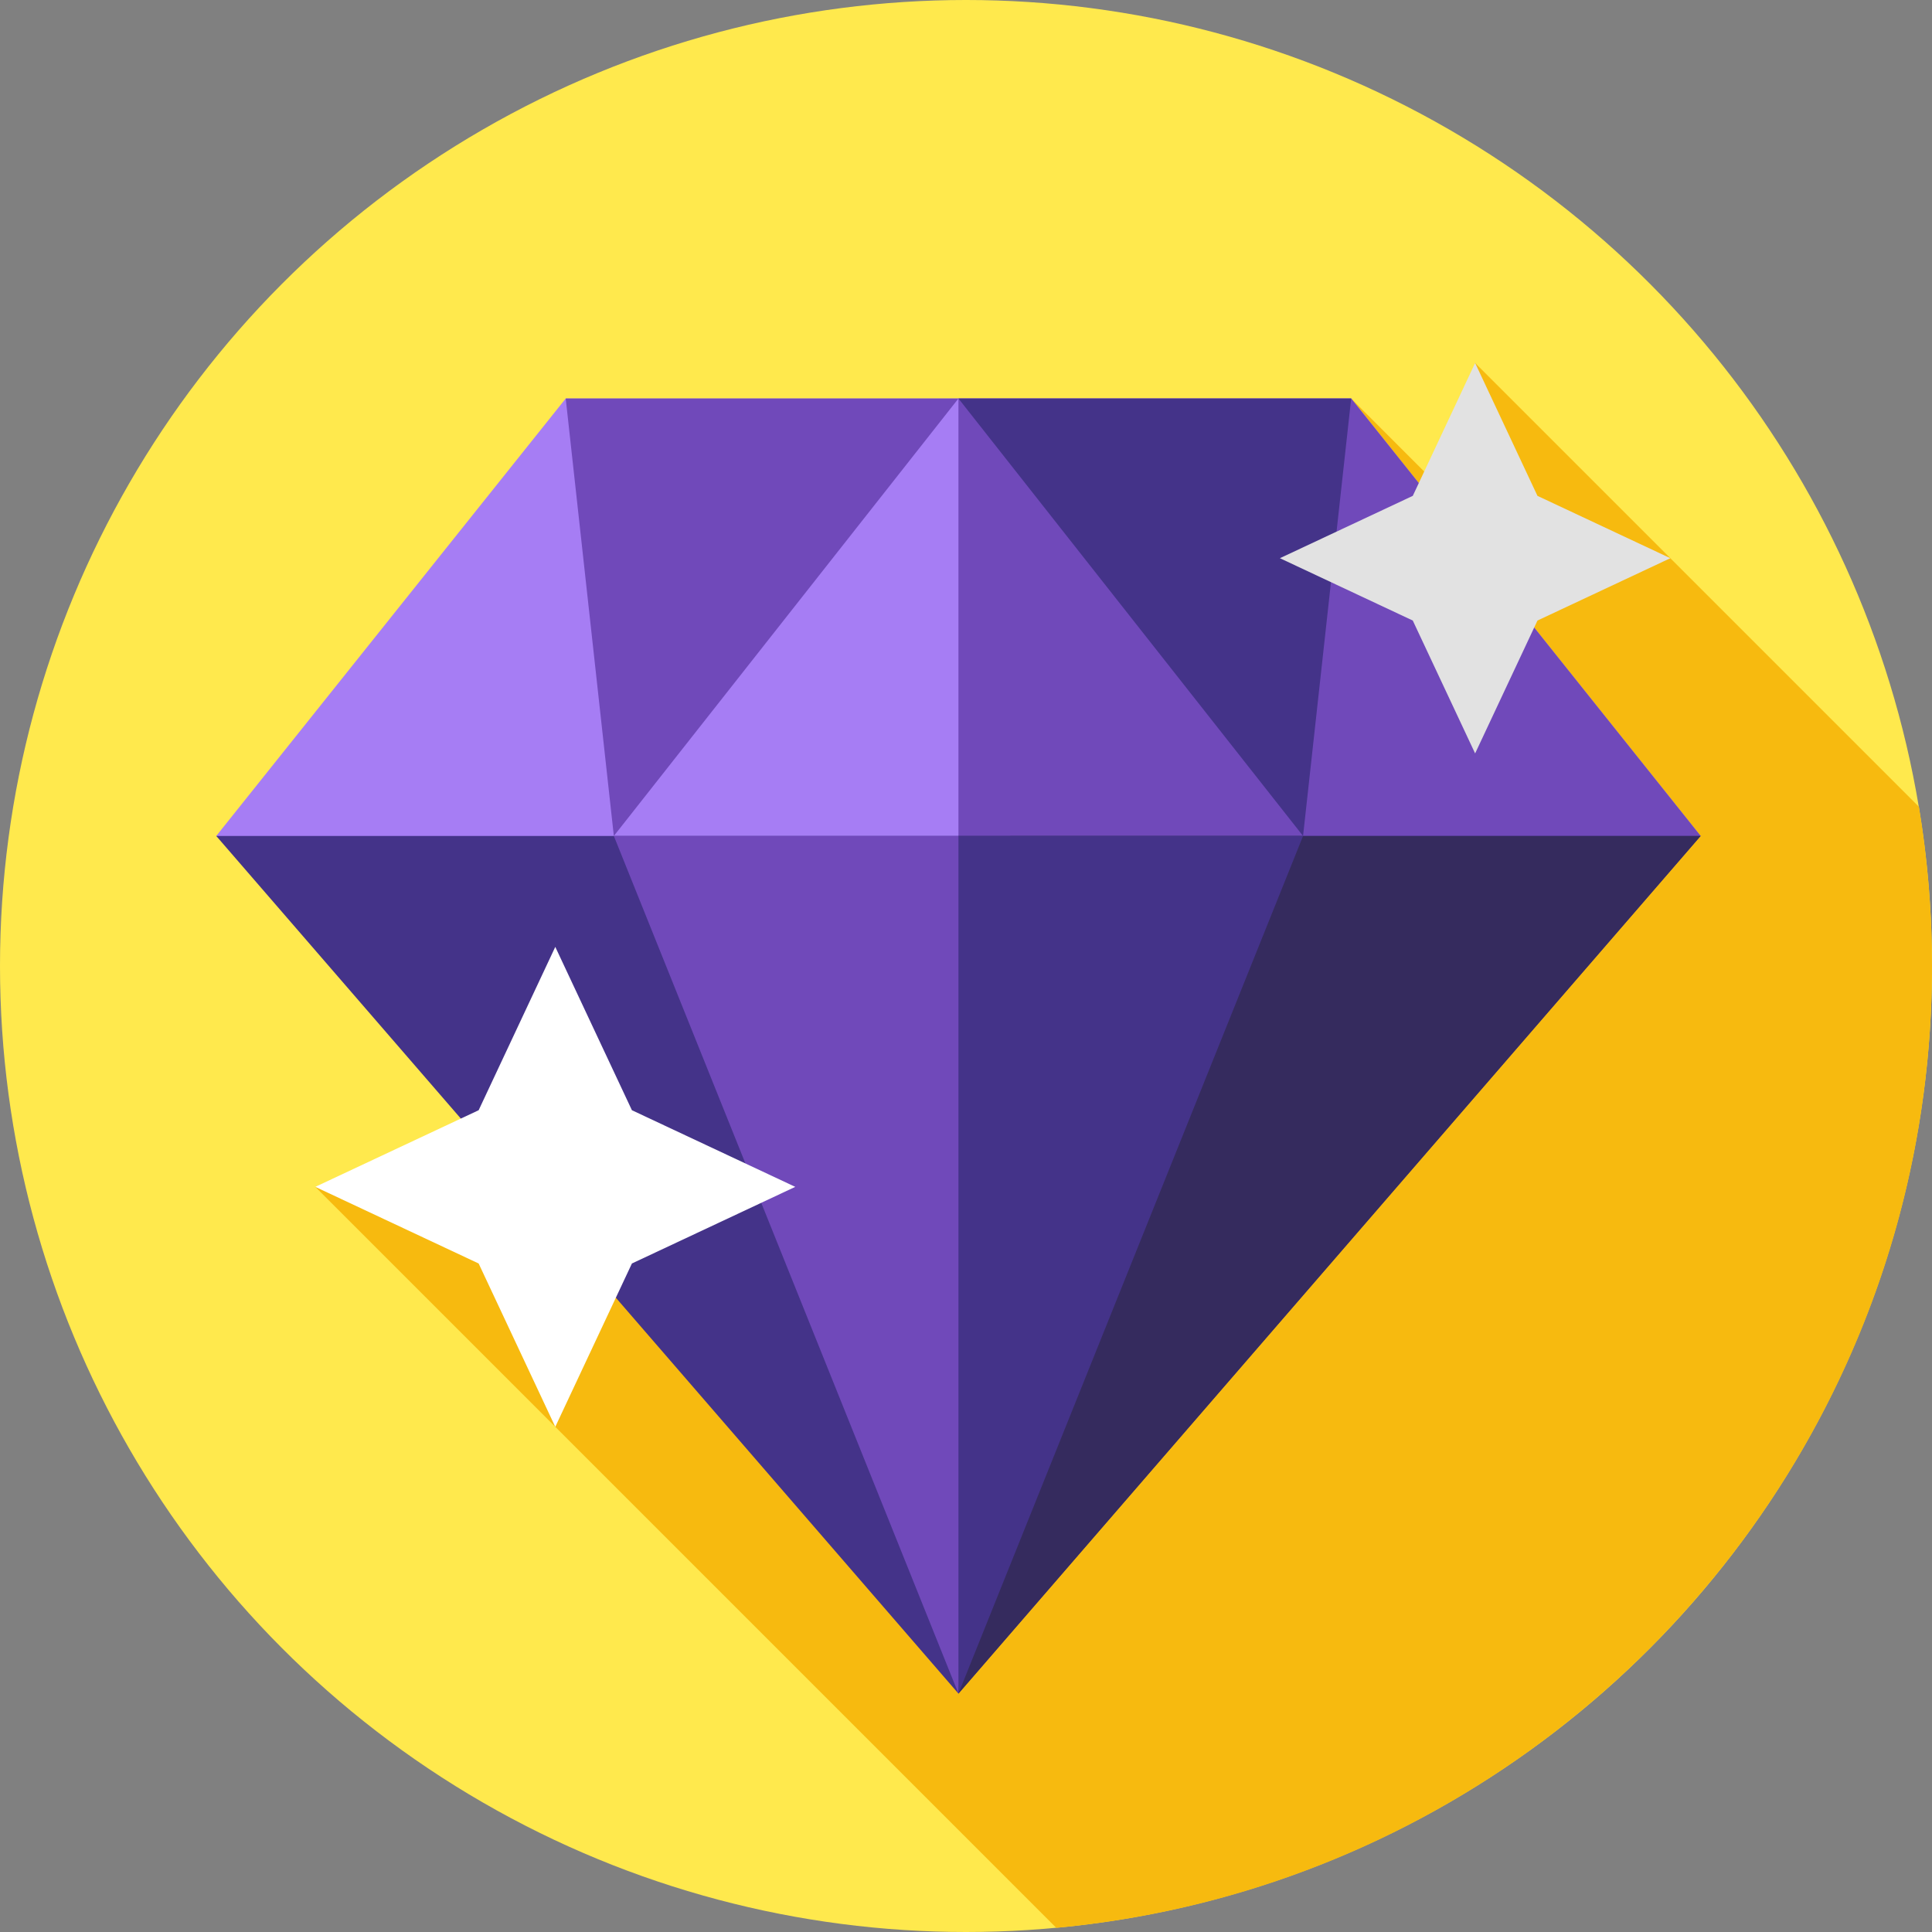 <?xml version="1.0" encoding="UTF-8"?> <svg xmlns="http://www.w3.org/2000/svg" id="Capa_1" height="512" viewBox="0 0 512 512" width="512"><rect x="0" y="0" width="512" height="512" fill="#808080" stroke="none"/><g><g><g><g><g><g><g><g id="XMLID_1299_"><g id="XMLID_1300_"><g id="XMLID_1301_"><g id="XMLID_1607_"><g id="XMLID_1608_"><g id="XMLID_1609_"><g id="XMLID_1610_"><g id="XMLID_1611_"><g id="XMLID_1612_"><g id="XMLID_1613_"><g id="XMLID_1614_"><g id="XMLID_1615_"><g id="XMLID_2550_"><g id="XMLID_2551_"><g id="XMLID_2552_"><circle cx="256" cy="256" fill="#ffe94d" r="256"></circle></g></g></g></g></g></g></g></g></g></g></g></g></g></g></g></g></g></g></g></g></g><g><path d="m512 256c0-14.371-1.184-28.465-3.46-42.191l-117.616-117.616-8.236 34.026-24.61-24.61s-178.234 165.156-194.372 195.453l-80.148 13.467 196.367 196.368c130.167-12.065 232.075-121.58 232.075-254.897z" fill="#f7ba0f"></path><g><path d="m450.69 221.54h-.01l-196.68 145.16-196.69-145.16 92.61-115.93h208.16z" fill="#a67df4"></path><path d="m450.69 221.54h-.01l-196.68 145.16v-261.09h104.08z" fill="#7049ba"></path><path d="m358.078 105.609-12.754 115.933-91.324-115.933z" fill="#443389"></path><path d="m450.68 221.54-196.68 227.28-196.69-227.28z" fill="#443389"></path><path d="m450.68 221.54-196.68 227.28v-227.28z" fill="#352b5e"></path><path d="m149.922 105.609 12.754 115.933 91.324-115.933z" fill="#7049ba"></path><path d="m162.676 221.542 91.324 227.281 13.772-227.281z" fill="#7049ba"></path><path d="m345.328 221.538-44.413 110.53-46.915 116.759v-227.289z" fill="#443389"></path></g><path d="m390.924 96.193 16.521 35.215 35.215 16.521-35.215 16.522-16.521 35.214-16.522-35.214-35.214-16.522 35.214-16.521z" fill="#e2e2e2"></path><path d="m147.155 250.932 20.309 43.288 43.288 20.309-43.288 20.309-20.309 43.288-20.309-43.288-43.288-20.309 43.288-20.309z" fill="#fff"></path></g></g></svg> 